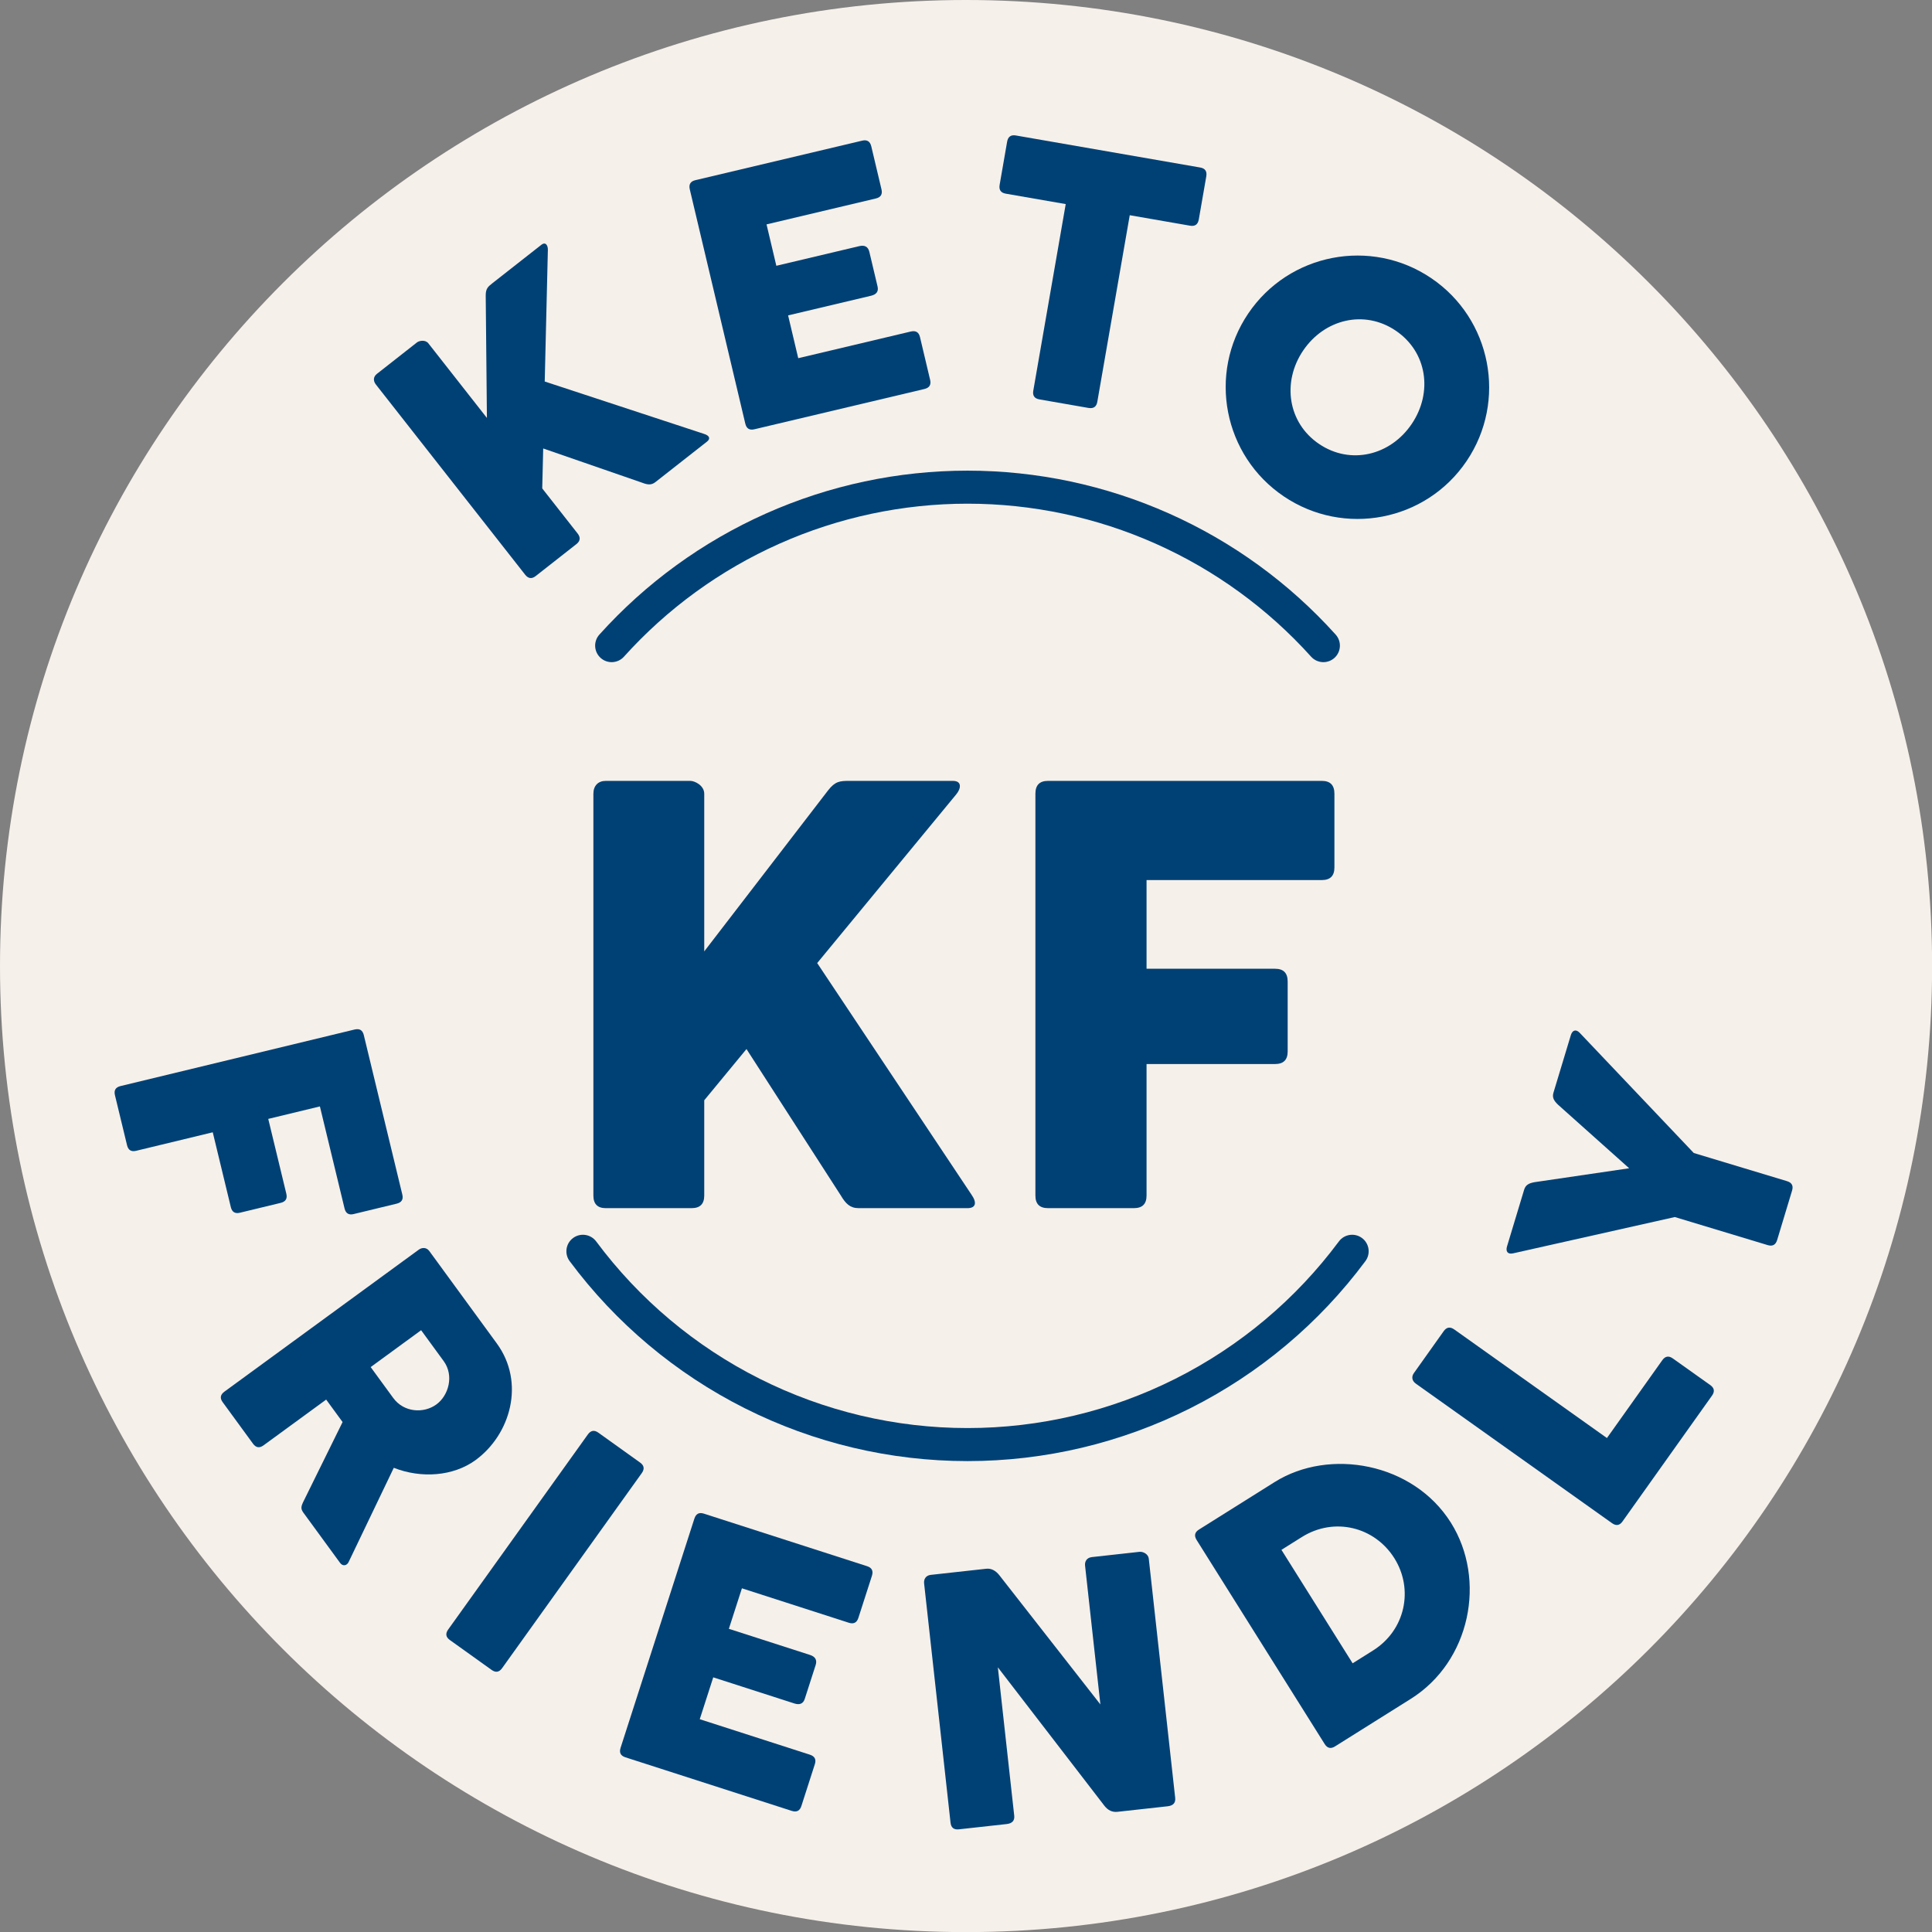<svg xmlns="http://www.w3.org/2000/svg" fill="none" viewBox="0 0 150 150" height="150" width="150">
<rect x="0" y="0" width="150" height="150" fill="#808080" stroke="none"/>
<g clip-path="url(#clip0_7324_51994)">
<path fill="#F6F0EA" d="M75.004 150.008C116.428 150.008 150.008 116.428 150.008 75.004C150.008 33.58 116.428 0 75.004 0C33.58 0 0 33.58 0 75.004C0 116.428 33.58 150.008 75.004 150.008Z"></path>
<path fill="#004175" d="M9.356 84.322C8.977 84.413 8.833 84.649 8.924 85.028L9.864 88.916C9.955 89.296 10.191 89.44 10.57 89.348L16.518 87.911L17.922 93.724C18.014 94.103 18.249 94.247 18.629 94.155L21.785 93.393C22.178 93.298 22.322 93.062 22.231 92.683L20.827 86.871L24.837 85.902L26.752 93.828C26.843 94.207 27.079 94.351 27.458 94.259L30.791 93.454C31.184 93.359 31.328 93.124 31.236 92.745L28.245 80.361C28.153 79.982 27.918 79.838 27.525 79.933L9.356 84.322Z"></path>
<path fill="#004175" d="M17.419 108.051C17.104 108.282 17.062 108.554 17.284 108.858L19.643 112.088C19.874 112.404 20.146 112.446 20.462 112.216L25.324 108.664L26.598 110.408L23.58 116.532C23.363 116.967 23.335 117.142 23.557 117.446L26.402 121.34C26.624 121.644 26.949 121.545 27.072 121.265L30.574 113.96C32.707 114.801 35.199 114.62 36.921 113.362C39.633 111.381 40.799 107.353 38.571 104.303L33.333 97.133C33.103 96.818 32.748 96.853 32.512 97.025L17.419 108.051ZM34.447 105.675C35.269 106.801 34.829 108.348 33.883 109.039C32.904 109.754 31.361 109.674 30.53 108.537L28.779 106.14L32.696 103.278L34.447 105.675Z"></path>
<path fill="#004175" d="M34.794 126.519C34.568 126.835 34.612 127.106 34.928 127.332L38.169 129.652C38.485 129.879 38.756 129.834 38.982 129.518L49.823 114.378C50.058 114.05 50.013 113.779 49.697 113.553L46.457 111.233C46.141 111.006 45.869 111.051 45.635 111.379L34.794 126.519Z"></path>
<path fill="#004175" d="M48.181 135.702C48.061 136.073 48.187 136.319 48.558 136.438L61.468 140.595C61.852 140.719 62.098 140.593 62.218 140.222L63.264 136.971C63.384 136.6 63.258 136.354 62.873 136.231L54.329 133.479L55.376 130.229L61.678 132.258C62.089 132.39 62.361 132.273 62.481 131.902L63.327 129.275C63.459 128.863 63.276 128.614 62.891 128.49L56.589 126.461L57.602 123.316L65.907 125.991C66.279 126.11 66.524 125.984 66.644 125.613L67.695 122.349C67.819 121.964 67.693 121.719 67.321 121.599L54.651 117.519C54.279 117.399 54.034 117.525 53.91 117.91L48.181 135.702Z"></path>
<path fill="#004175" d="M85.741 140.193C86.019 140.555 86.359 140.713 86.761 140.669L90.654 140.239C91.084 140.192 91.284 139.973 91.241 139.585L89.19 121.007C89.152 120.661 88.75 120.453 88.473 120.483L84.774 120.892C84.372 120.936 84.209 121.234 84.244 121.553L85.434 132.332L77.58 122.289C77.303 121.941 76.96 121.754 76.572 121.797L72.263 122.273C71.876 122.316 71.712 122.614 71.747 122.933L73.799 141.511C73.841 141.899 74.057 142.072 74.445 142.029L78.157 141.619C78.587 141.571 78.787 141.353 78.744 140.965L77.473 129.452L85.741 140.193Z"></path>
<path fill="#004175" d="M102.846 135.404C103.053 135.735 103.322 135.797 103.653 135.589L109.532 131.9C114.172 128.988 115.422 122.641 112.651 118.226C109.717 113.551 103.206 112.404 98.967 115.064L93.088 118.754C92.757 118.961 92.695 119.23 92.91 119.572L102.846 135.404ZM108.259 120.982C109.771 123.39 109.115 126.567 106.6 128.145L105.018 129.138L99.491 120.33L101.073 119.337C103.588 117.759 106.726 118.538 108.259 120.982Z"></path>
<path fill="#004175" d="M125.158 118.259C125.476 118.485 125.748 118.439 125.966 118.132L132.922 108.352C133.148 108.034 133.102 107.762 132.784 107.536L129.876 105.468C129.558 105.242 129.286 105.288 129.06 105.606L124.762 111.649L112.915 103.223C112.585 102.989 112.313 103.035 112.087 103.353L109.769 106.613C109.583 106.874 109.608 107.2 109.926 107.426L125.158 118.259Z"></path>
<path fill="#004175" d="M137.244 96.67C137.619 96.783 137.863 96.652 137.976 96.277L139.136 92.437C139.249 92.062 139.118 91.818 138.744 91.705L131.505 89.519L122.643 80.183C122.342 79.873 122.072 79.996 121.959 80.371L120.613 84.826C120.499 85.201 120.63 85.445 120.958 85.763L126.488 90.704L119.139 91.784C118.69 91.868 118.446 91.999 118.333 92.373L117.003 96.775C116.89 97.15 117.047 97.402 117.469 97.311L130.032 94.491L137.244 96.67Z"></path>
<path fill="#004175" d="M59.474 39.867C64.398 37.674 69.728 36.541 75.118 36.541C80.508 36.541 85.838 37.674 90.762 39.867C95.686 42.059 100.094 45.263 103.7 49.269C104.174 49.795 104.132 50.606 103.605 51.08C103.079 51.554 102.268 51.511 101.794 50.985C98.428 47.246 94.314 44.256 89.719 42.21C85.123 40.164 80.149 39.106 75.118 39.106C70.088 39.106 65.114 40.164 60.518 42.21C55.922 44.256 51.809 47.246 48.443 50.985C47.969 51.511 47.158 51.554 46.632 51.08C46.105 50.606 46.062 49.795 46.536 49.269C50.142 45.263 54.55 42.059 59.474 39.867Z" clip-rule="evenodd" fill-rule="evenodd"></path>
<path fill="#004175" d="M44.492 96.12C45.06 95.698 45.864 95.816 46.287 96.384C49.63 100.88 53.978 104.532 58.985 107.048C63.991 109.564 69.516 110.874 75.119 110.874C80.722 110.874 86.247 109.564 91.253 107.048C96.259 104.532 100.608 100.88 103.951 96.384C104.374 95.816 105.177 95.698 105.746 96.12C106.314 96.543 106.432 97.347 106.009 97.915C102.427 102.732 97.769 106.645 92.405 109.34C87.041 112.036 81.122 113.439 75.119 113.439C69.116 113.439 63.196 112.036 57.833 109.34C52.469 106.645 47.81 102.732 44.228 97.915C43.805 97.347 43.923 96.543 44.492 96.12Z" clip-rule="evenodd" fill-rule="evenodd"></path>
<path fill="#004175" d="M74.241 61.675C74.613 61.233 74.706 60.628 73.985 60.628H65.936C65.215 60.628 64.843 60.652 64.285 61.373L54.677 73.865V61.629C54.677 60.977 53.933 60.628 53.607 60.628H47.024C46.443 60.628 46.07 61.001 46.07 61.629V92.823C46.07 93.475 46.396 93.8 47.024 93.8H53.7C54.352 93.8 54.677 93.475 54.677 92.823V85.426L57.957 81.448L65.285 92.823C65.657 93.451 66.006 93.8 66.657 93.8H75.125C75.753 93.8 75.869 93.382 75.427 92.754L63.447 74.772L74.241 61.675Z"></path>
<path fill="#004175" d="M80.388 92.823C80.388 93.475 80.714 93.8 81.365 93.8H88.041C88.693 93.8 89.018 93.475 89.018 92.823V82.611H98.998C99.649 82.611 99.975 82.286 99.975 81.634V76.214C99.975 75.54 99.649 75.214 98.998 75.214H89.018V68.328H102.627C103.278 68.328 103.604 68.002 103.604 67.351V61.629C103.604 60.954 103.278 60.628 102.627 60.628H81.365C80.714 60.628 80.388 60.954 80.388 61.629V92.823Z"></path>
<path fill="#004175" d="M42.536 19.41C42.548 19.063 42.367 18.742 42.026 19.01L38.216 22C37.875 22.268 37.707 22.417 37.711 22.966L37.804 32.448L33.258 26.656C33.016 26.348 32.534 26.459 32.38 26.58L29.264 29.026C28.989 29.242 28.951 29.556 29.184 29.854L40.773 44.62C41.015 44.928 41.29 44.961 41.587 44.728L44.747 42.248C45.056 42.006 45.089 41.731 44.847 41.422L42.099 37.921L42.174 34.819L49.868 37.482C50.278 37.641 50.572 37.676 50.881 37.434L54.889 34.289C55.186 34.055 55.086 33.814 54.643 33.681L42.292 29.62L42.536 19.41Z"></path>
<path fill="#004175" d="M57.866 32.895C57.956 33.275 58.191 33.419 58.57 33.329L71.767 30.203C72.16 30.109 72.305 29.875 72.215 29.495L71.428 26.172C71.338 25.792 71.103 25.647 70.71 25.74L61.975 27.81L61.188 24.487L67.63 22.961C68.051 22.861 68.223 22.62 68.133 22.24L67.496 19.555C67.397 19.134 67.111 19.016 66.718 19.109L60.275 20.635L59.514 17.421L68.004 15.409C68.384 15.319 68.528 15.084 68.439 14.704L67.648 11.368C67.555 10.975 67.32 10.83 66.94 10.92L53.988 13.989C53.608 14.079 53.463 14.314 53.556 14.707L57.866 32.895Z"></path>
<path fill="#004175" d="M77.612 14.345C77.543 14.743 77.702 14.969 78.086 15.036L82.742 15.845L80.224 30.332C80.157 30.717 80.316 30.943 80.7 31.009L84.504 31.671C84.902 31.74 85.128 31.581 85.195 31.196L87.713 16.709L92.396 17.523C92.78 17.589 93.006 17.43 93.075 17.032L93.655 13.695C93.724 13.297 93.566 13.071 93.181 13.005L78.872 10.518C78.487 10.451 78.261 10.61 78.192 11.008L77.612 14.345Z"></path>
<path fill="#004175" d="M96.913 24.34C93.751 29.017 94.99 35.373 99.666 38.534C104.343 41.696 110.703 40.477 113.864 35.8C117.026 31.123 115.795 24.756 111.118 21.594C106.442 18.433 100.074 19.664 96.913 24.34ZM101.174 27.221C102.829 24.773 105.926 24.023 108.363 25.671C110.811 27.326 111.258 30.471 109.603 32.919C107.956 35.356 104.862 36.124 102.414 34.47C99.978 32.822 99.526 29.657 101.174 27.221Z"></path>
</g>
<defs>
<clipPath id="clip0_7324_51994">
<rect fill="white" height="150" width="150"></rect>
</clipPath>
</defs>
</svg>
